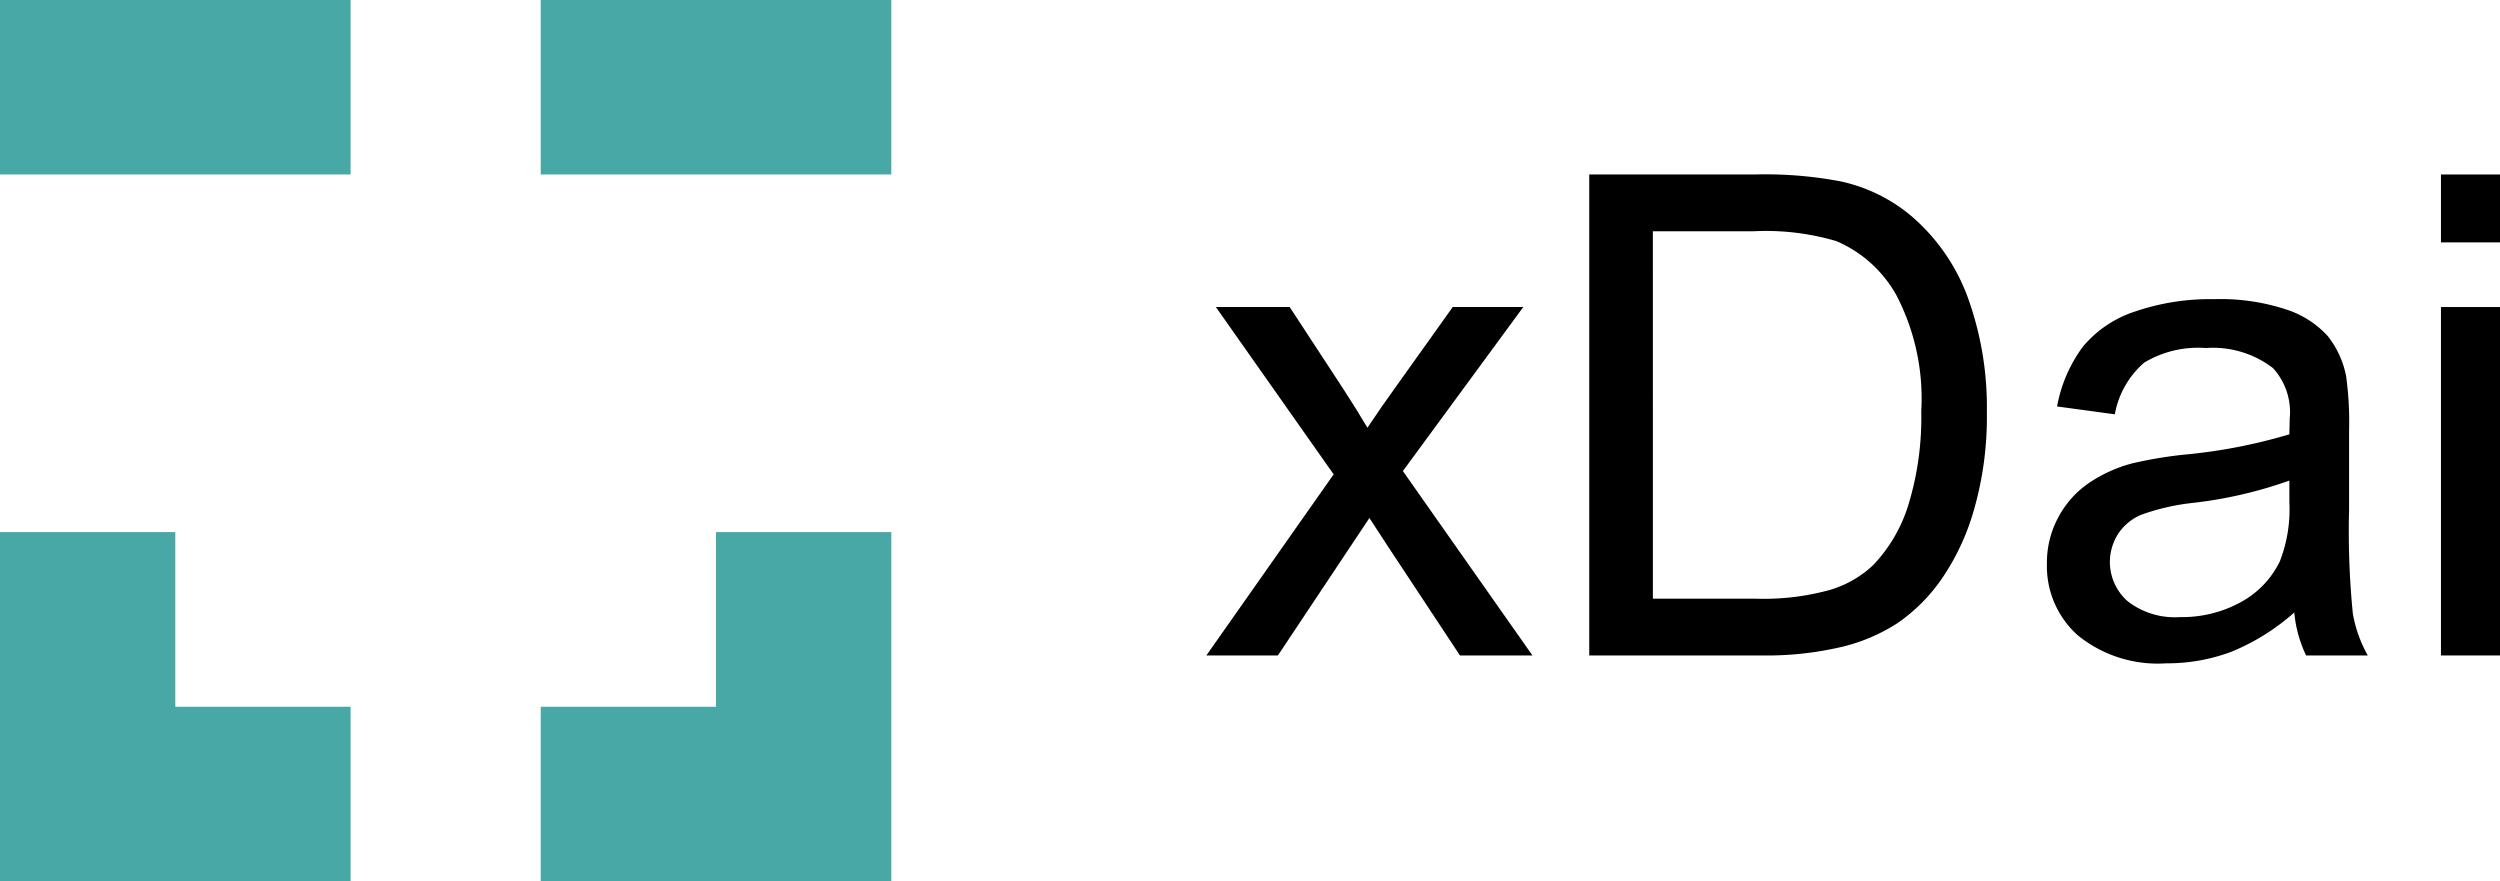 <svg xmlns="http://www.w3.org/2000/svg" viewBox="0 0 155.776 54.923">
  <g>
    <g>
      <path d="M75.168,40.842l7.932-11.285L75.761,19.131H80.36l3.332,5.09q.94,1.452,1.513,2.432.9-1.348,1.656-2.391l3.659-5.131H94.916L87.414,29.352,95.488,40.842H90.971l-4.457-6.746-1.186-1.819-5.703,8.566Z"/>
      <path d="M99.026,40.842V10.872H109.349a25.046,25.046,0,0,1,5.335.429,10.16,10.16,0,0,1,4.396,2.146,12.206,12.206,0,0,1,3.547,5.122,20.125,20.125,0,0,1,1.175,7.125,20.913,20.913,0,0,1-.798,6.052,14.676,14.676,0,0,1-2.044,4.365,10.84,10.84,0,0,1-2.729,2.718,11.122,11.122,0,0,1-3.577,1.503,20.422,20.422,0,0,1-4.815.511Zm3.966-3.537h6.399a15.544,15.544,0,0,0,4.652-.552A6.675,6.675,0,0,0,116.73,35.2a9.461,9.461,0,0,0,2.197-3.792,18.542,18.542,0,0,0,.787-5.775,13.949,13.949,0,0,0-1.543-7.227,7.775,7.775,0,0,0-3.752-3.384,15.511,15.511,0,0,0-5.131-.613h-6.297Z"/>
      <path d="M142.958,38.163a13.685,13.685,0,0,1-3.935,2.454,11.382,11.382,0,0,1-4.058.715,7.895,7.895,0,0,1-5.499-1.747,5.772,5.772,0,0,1-1.922-4.467,5.944,5.944,0,0,1,.726-2.914,6.005,6.005,0,0,1,1.901-2.115,8.918,8.918,0,0,1,2.647-1.206,26.217,26.217,0,0,1,3.271-.553,33.636,33.636,0,0,0,6.562-1.267c.013-.504.02-.825.02-.961a4.062,4.062,0,0,0-1.043-3.169,6.158,6.158,0,0,0-4.19-1.247,6.507,6.507,0,0,0-3.833.91,5.567,5.567,0,0,0-1.83,3.22l-3.598-.49a8.912,8.912,0,0,1,1.615-3.731,7.076,7.076,0,0,1,3.251-2.187,14.482,14.482,0,0,1,4.927-.767,13.06,13.06,0,0,1,4.518.654,5.955,5.955,0,0,1,2.555,1.646,5.786,5.786,0,0,1,1.145,2.504,20.731,20.731,0,0,1,.184,3.394v4.906a51.992,51.992,0,0,0,.235,6.49,8.165,8.165,0,0,0,.93,2.606h-3.843A7.815,7.815,0,0,1,142.958,38.163Zm-.306-8.218a26.888,26.888,0,0,1-6.011,1.39,13.877,13.877,0,0,0-3.21.737,3.189,3.189,0,0,0-1.451,1.196,3.251,3.251,0,0,0,.602,4.201,4.798,4.798,0,0,0,3.261.982,7.583,7.583,0,0,0,3.782-.931A5.722,5.722,0,0,0,142.059,34.974a8.896,8.896,0,0,0,.592-3.68Z"/>
      <path d="M152.097,15.103V10.872h3.68V15.103Zm0,25.739V19.131h3.68V40.842Z"/>
    </g>
    <polygon points="33.692 54.923 55.538 54.923 55.538 33.154 44.615 33.154 44.615 44.038 33.692 44.038 33.692 54.923" style="fill: #48a8a6"/>
    <polygon points="21.846 54.923 0 54.923 0 33.154 10.923 33.154 10.923 44.038 21.846 44.038 21.846 54.923" style="fill: #48a8a6"/>
    <rect width="21.846" height="10.872" style="fill: #48a8a6"/>
    <rect x="33.692" width="21.846" height="10.872" style="fill: #48a8a6"/>
  </g>
</svg>
